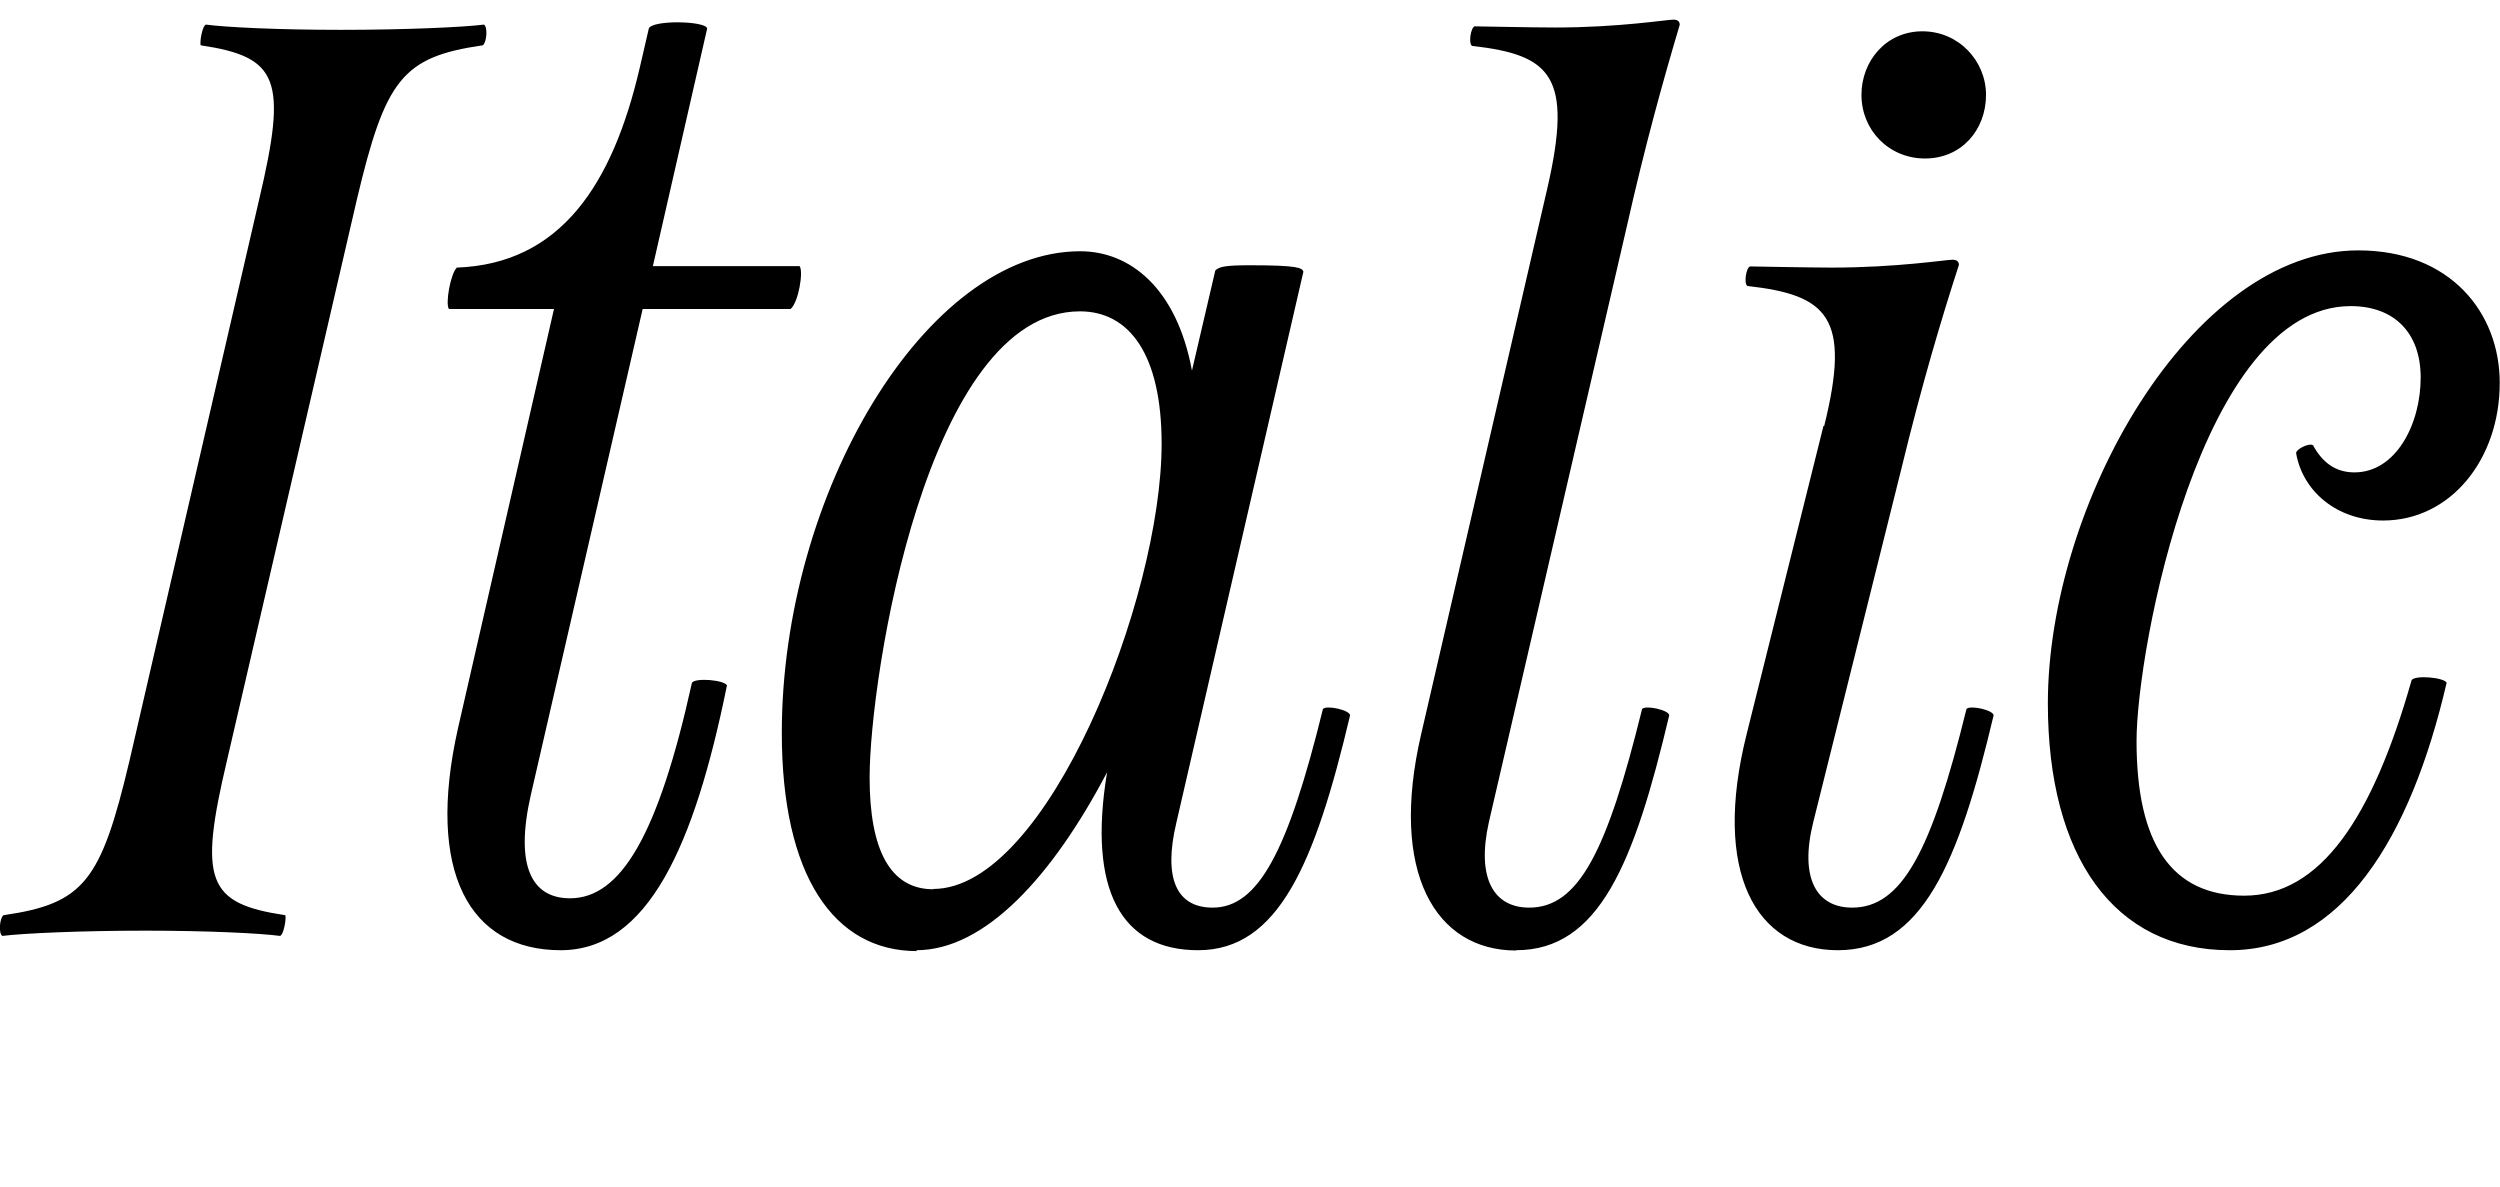 <?xml version="1.0" encoding="UTF-8"?>
<svg version="1.1" viewBox="0 0 85.699 40.673" xmlns="http://www.w3.org/2000/svg">
<path transform="matrix(1 0 0 -1 0 40.673)" d="m4.44 14.6c-0.98-4.14-1.56-4.9-4.32-5.3-0.13-0.09-0.18-0.62-0.04-0.71 0.71 0.09 2.71 0.18 4.89 0.18s3.96-0.09 4.63-0.18c0.13 0.04 0.22 0.62 0.18 0.71-2.67 0.4-2.98 1.16-2 5.3l4.45 19.22c0.98 4.14 1.56 4.9 4.32 5.3 0.13 0.09 0.18 0.62 0.04 0.71-0.71-0.09-2.71-0.18-4.9-0.18-2.18 0-3.96 0.09-4.63 0.18-0.13-0.04-0.22-0.62-0.18-0.71 2.67-0.4 2.98-1.16 2-5.3zm19.8 25.09c0 0.27-1.91 0.31-2 0l-0.31-1.34c-0.93-4-2.71-6.72-6.27-6.85-0.22-0.22-0.4-1.25-0.27-1.42h3.6l-3.29-14.37c-1.11-4.94 0.4-7.61 3.52-7.61 2.98 0 4.58 3.56 5.7 9.08-0.09 0.18-1.07 0.27-1.2 0.09-1.16-5.25-2.45-7.39-4.18-7.39-1.29 0-1.91 1.07-1.34 3.56l3.83 16.64h5.07c0.27 0.22 0.45 1.29 0.31 1.47h-5.03zm7.17-31.59c2.36 0 4.67 2.54 6.54 6.1-0.67-4.05 0.49-6.1 3.12-6.1 2.76 0 4.01 2.98 5.21 8.05 0 0.18-0.8 0.36-0.93 0.22-1.2-4.89-2.22-6.81-3.78-6.81-1.25 0-1.69 1.02-1.25 2.89l4.36 18.91c-0.04 0.13-0.18 0.22-1.82 0.22-0.8 0-1.07-0.04-1.2-0.18l-0.8-3.43c-0.53 2.85-2.14 4.09-3.83 4.09-5.3 0-10.23-8.32-10.23-16.51 0-4.89 1.78-7.48 4.63-7.48zm0.58 2.09c-1.47 0-2.18 1.34-2.18 3.83 0 3.43 1.96 15.98 7.21 15.98 1.69 0 2.8-1.47 2.8-4.54 0-5.3-3.92-15.26-7.83-15.26zm19.98-2.09c2.85 0 4.05 2.98 5.25 8.05 0 0.18-0.8 0.36-0.93 0.22-1.2-4.89-2.18-6.81-3.87-6.81-1.2 0-1.82 0.98-1.38 2.94l4.72 20.38c0.62 2.76 1.25 5.03 1.82 6.94 0 0.09-0.04 0.18-0.22 0.18-0.22 0-1.87-0.27-4.05-0.27-0.76 0-2.67 0.04-2.76 0.04-0.13-0.04-0.22-0.58-0.09-0.67 2.71-0.31 3.47-1.02 2.58-4.89l-4.32-18.69c-1.11-4.76 0.49-7.43 3.25-7.43zm14.02 27.14c1.25 0 2.09 0.98 2.09 2.18 0 1.16-0.93 2.18-2.18 2.18s-2.09-1.02-2.09-2.18c0-1.2 0.93-2.18 2.18-2.18zm-3.48-9.16-2.63-10.55c-1.2-4.76 0.31-7.43 3.12-7.43 2.89 0 4.14 2.98 5.34 8.05 0 0.18-0.8 0.36-0.93 0.22-1.2-4.89-2.22-6.81-3.92-6.81-1.2 0-1.82 0.98-1.33 2.94l3.03 12.15c0.67 2.76 1.34 5.03 1.96 6.94 0 0.09-0.04 0.18-0.22 0.18-0.22 0-1.91-0.27-4.14-0.27-0.76 0-2.71 0.04-2.8 0.04-0.13-0.04-0.22-0.58-0.09-0.67 2.76-0.31 3.56-1.07 2.63-4.81zm13.93-17.98c3.83 0 6.19 3.83 7.43 9.17-0.09 0.18-1.07 0.27-1.2 0.09-1.34-4.72-3.12-7.39-5.74-7.39-2.49 0-3.69 1.78-3.69 5.3 0 3.16 2.22 14.91 7.34 14.91 1.47 0 2.4-0.89 2.4-2.45 0-1.6-0.85-3.25-2.27-3.25-0.67 0-1.11 0.36-1.42 0.93-0.13 0.09-0.58-0.13-0.58-0.27 0.22-1.29 1.38-2.31 2.98-2.31 2.31 0 4 2.09 4 4.72 0 2.4-1.69 4.54-4.85 4.54-5.74 0-10.64-8.72-10.64-15.53 0-5.25 2.27-8.46 6.23-8.46z"/>
</svg>
